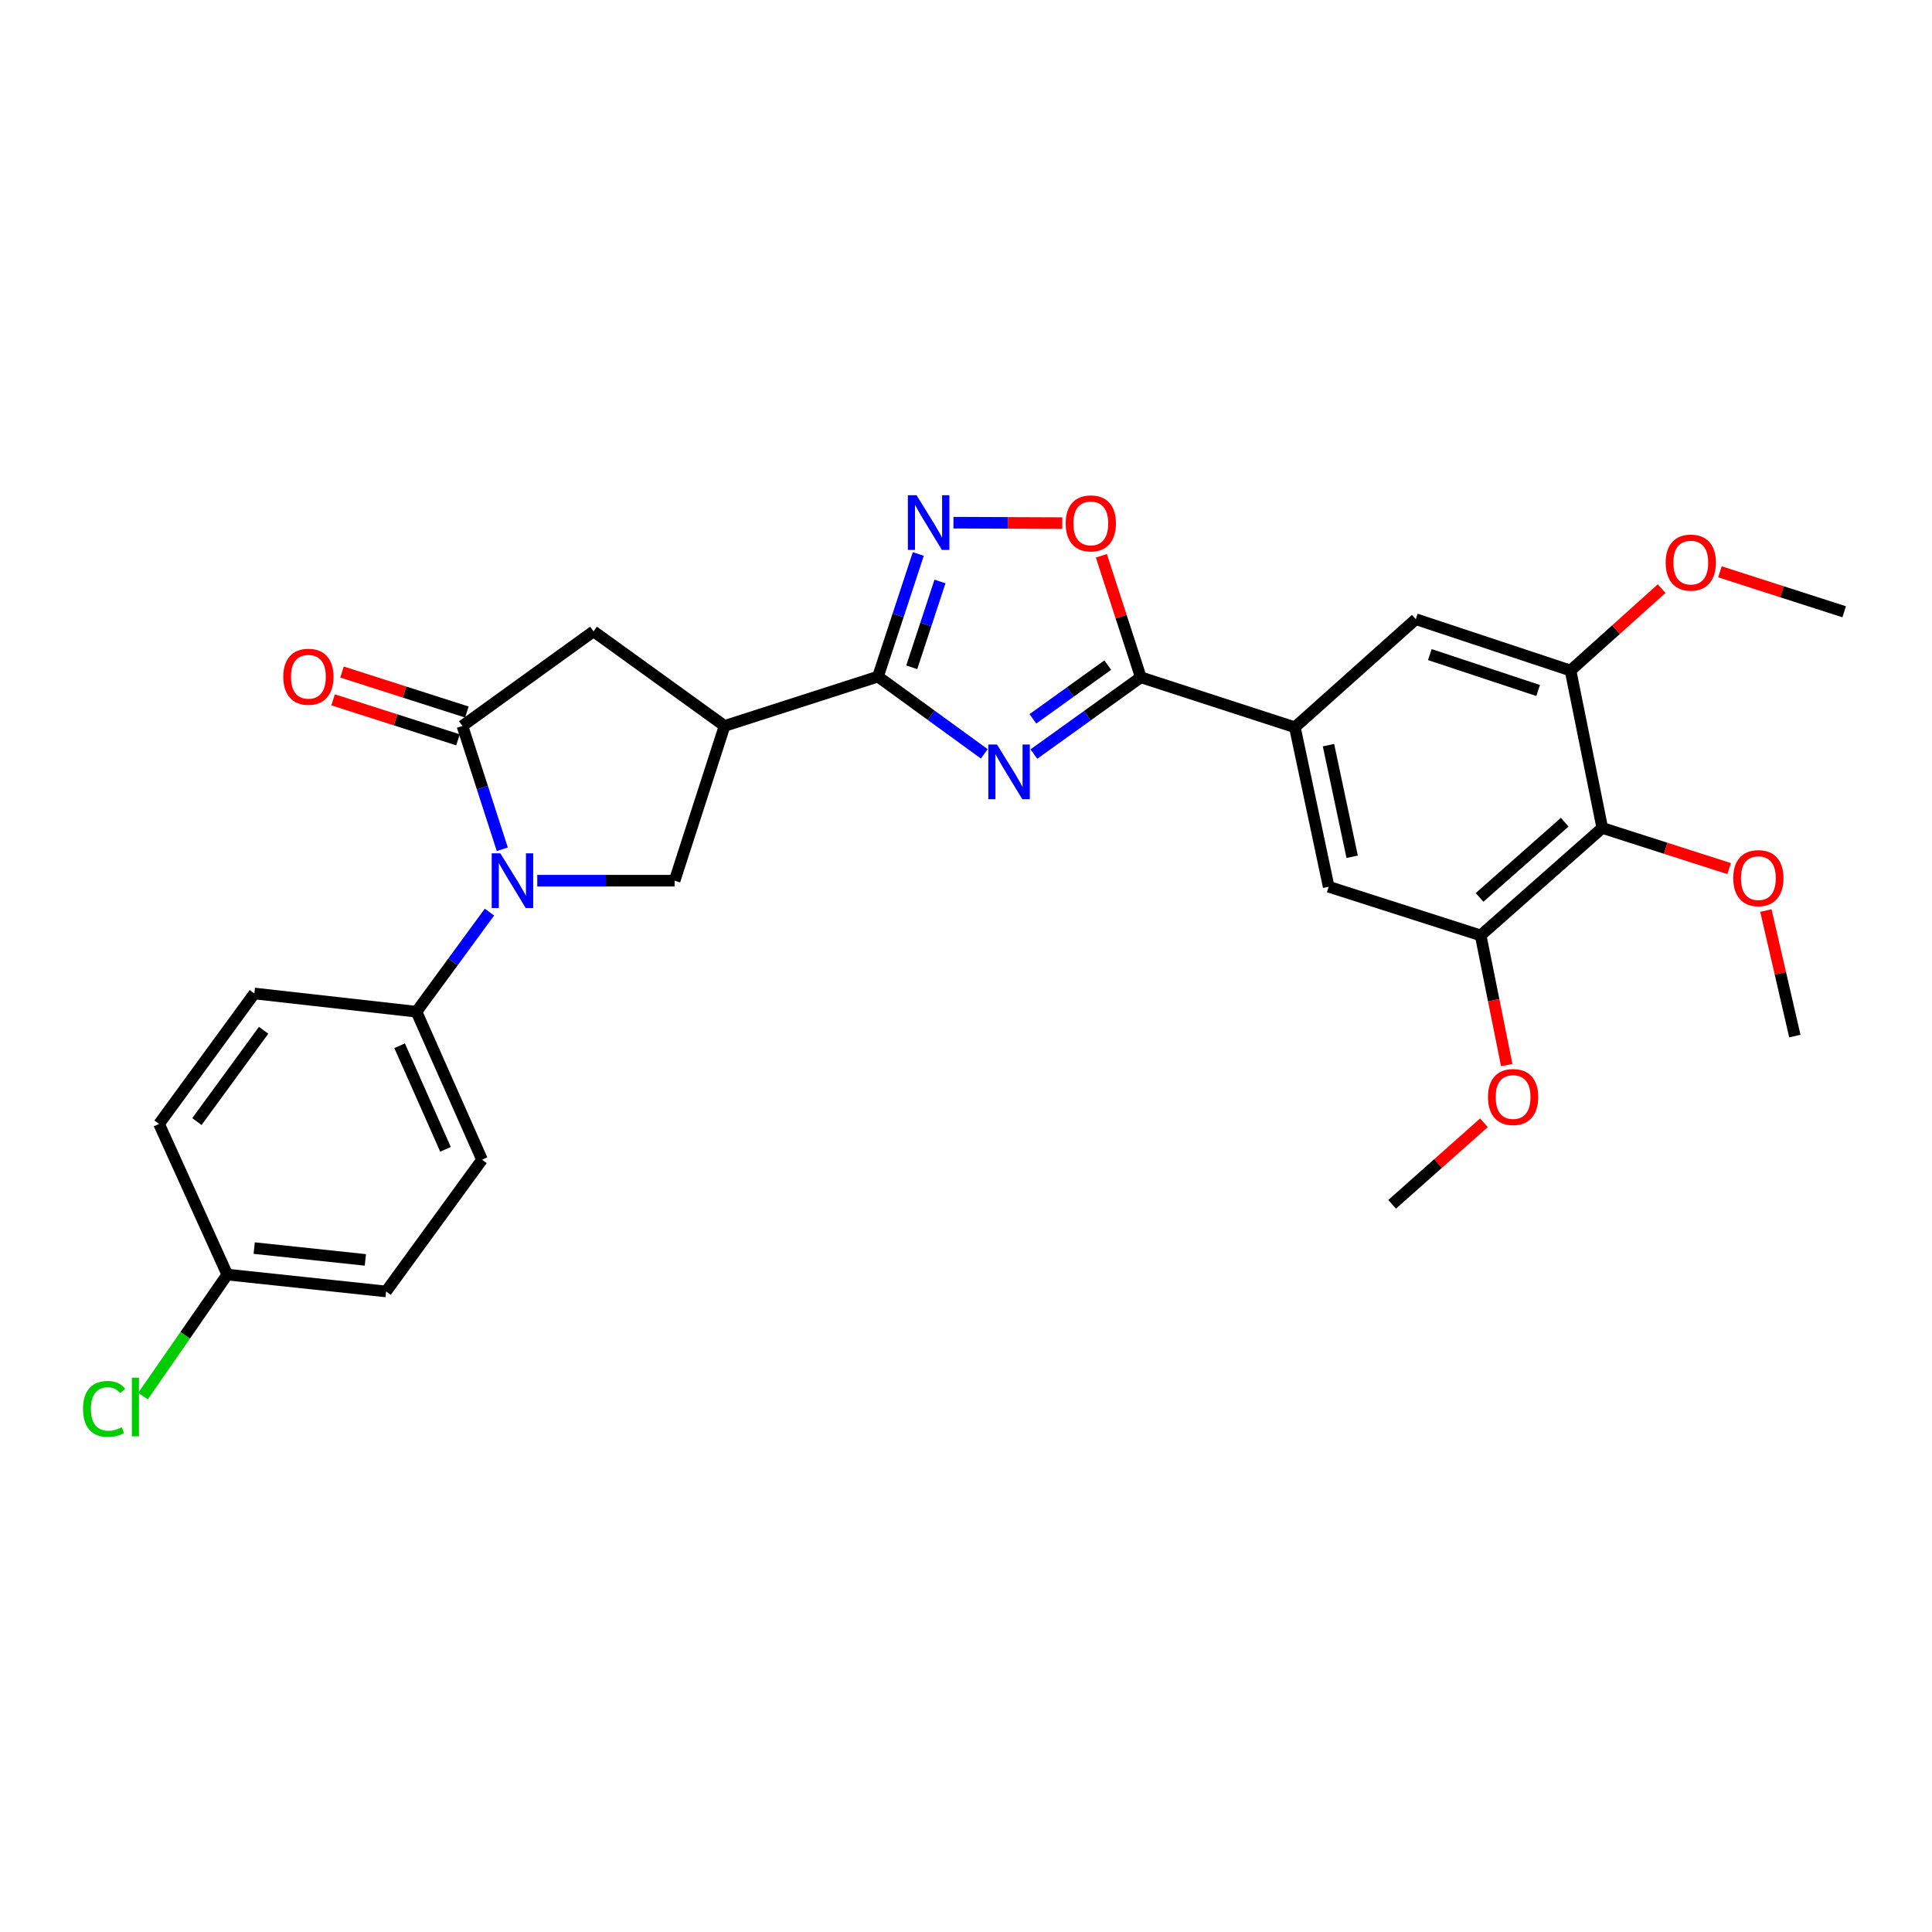 <?xml version='1.0' encoding='iso-8859-1'?>
<svg version='1.1' baseProfile='full'
              xmlns='http://www.w3.org/2000/svg'
                      xmlns:rdkit='http://www.rdkit.org/xml'
                      xmlns:xlink='http://www.w3.org/1999/xlink'
                  xml:space='preserve'
width='1000px' height='1000px' viewBox='0 0 1000 1000'>
<!-- END OF HEADER -->
<rect style='opacity:1.0;fill:#FFFFFF;stroke:none' width='1000' height='1000' x='0' y='0'> </rect>
<path class='bond-0' d='M 509.459,390.194 L 481.949,370.2' style='fill:none;fill-rule:evenodd;stroke:#0000FF;stroke-width:6px;stroke-linecap:butt;stroke-linejoin:miter;stroke-opacity:1' />
<path class='bond-0' d='M 481.949,370.2 L 454.439,350.205' style='fill:none;fill-rule:evenodd;stroke:#000000;stroke-width:6px;stroke-linecap:butt;stroke-linejoin:miter;stroke-opacity:1' />
<path class='bond-2' d='M 535.135,390.306 L 562.809,370.436' style='fill:none;fill-rule:evenodd;stroke:#0000FF;stroke-width:6px;stroke-linecap:butt;stroke-linejoin:miter;stroke-opacity:1' />
<path class='bond-2' d='M 562.809,370.436 L 590.482,350.566' style='fill:none;fill-rule:evenodd;stroke:#000000;stroke-width:6px;stroke-linecap:butt;stroke-linejoin:miter;stroke-opacity:1' />
<path class='bond-2' d='M 534.627,372.075 L 553.998,358.166' style='fill:none;fill-rule:evenodd;stroke:#0000FF;stroke-width:6px;stroke-linecap:butt;stroke-linejoin:miter;stroke-opacity:1' />
<path class='bond-2' d='M 553.998,358.166 L 573.37,344.256' style='fill:none;fill-rule:evenodd;stroke:#000000;stroke-width:6px;stroke-linecap:butt;stroke-linejoin:miter;stroke-opacity:1' />
<path class='bond-4' d='M 454.439,350.205 L 375.033,375.742' style='fill:none;fill-rule:evenodd;stroke:#000000;stroke-width:6px;stroke-linecap:butt;stroke-linejoin:miter;stroke-opacity:1' />
<path class='bond-5' d='M 454.439,350.205 L 464.874,318.472' style='fill:none;fill-rule:evenodd;stroke:#000000;stroke-width:6px;stroke-linecap:butt;stroke-linejoin:miter;stroke-opacity:1' />
<path class='bond-5' d='M 464.874,318.472 L 475.309,286.738' style='fill:none;fill-rule:evenodd;stroke:#0000FF;stroke-width:6px;stroke-linecap:butt;stroke-linejoin:miter;stroke-opacity:1' />
<path class='bond-5' d='M 471.919,345.403 L 479.223,323.19' style='fill:none;fill-rule:evenodd;stroke:#000000;stroke-width:6px;stroke-linecap:butt;stroke-linejoin:miter;stroke-opacity:1' />
<path class='bond-5' d='M 479.223,323.19 L 486.528,300.977' style='fill:none;fill-rule:evenodd;stroke:#0000FF;stroke-width:6px;stroke-linecap:butt;stroke-linejoin:miter;stroke-opacity:1' />
<path class='bond-1' d='M 278.087,455.844 L 313.632,455.844' style='fill:none;fill-rule:evenodd;stroke:#0000FF;stroke-width:6px;stroke-linecap:butt;stroke-linejoin:miter;stroke-opacity:1' />
<path class='bond-1' d='M 313.632,455.844 L 349.177,455.844' style='fill:none;fill-rule:evenodd;stroke:#000000;stroke-width:6px;stroke-linecap:butt;stroke-linejoin:miter;stroke-opacity:1' />
<path class='bond-15' d='M 253.337,472.105 L 234.452,497.887' style='fill:none;fill-rule:evenodd;stroke:#0000FF;stroke-width:6px;stroke-linecap:butt;stroke-linejoin:miter;stroke-opacity:1' />
<path class='bond-15' d='M 234.452,497.887 L 215.567,523.668' style='fill:none;fill-rule:evenodd;stroke:#000000;stroke-width:6px;stroke-linecap:butt;stroke-linejoin:miter;stroke-opacity:1' />
<path class='bond-31' d='M 259.99,439.579 L 249.67,407.66' style='fill:none;fill-rule:evenodd;stroke:#0000FF;stroke-width:6px;stroke-linecap:butt;stroke-linejoin:miter;stroke-opacity:1' />
<path class='bond-31' d='M 249.67,407.66 L 239.351,375.742' style='fill:none;fill-rule:evenodd;stroke:#000000;stroke-width:6px;stroke-linecap:butt;stroke-linejoin:miter;stroke-opacity:1' />
<path class='bond-7' d='M 590.482,350.566 L 580.277,319.123' style='fill:none;fill-rule:evenodd;stroke:#000000;stroke-width:6px;stroke-linecap:butt;stroke-linejoin:miter;stroke-opacity:1' />
<path class='bond-7' d='M 580.277,319.123 L 570.072,287.68' style='fill:none;fill-rule:evenodd;stroke:#FF0000;stroke-width:6px;stroke-linecap:butt;stroke-linejoin:miter;stroke-opacity:1' />
<path class='bond-8' d='M 590.482,350.566 L 670.223,376.438' style='fill:none;fill-rule:evenodd;stroke:#000000;stroke-width:6px;stroke-linecap:butt;stroke-linejoin:miter;stroke-opacity:1' />
<path class='bond-3' d='M 239.351,375.742 L 307.209,326.791' style='fill:none;fill-rule:evenodd;stroke:#000000;stroke-width:6px;stroke-linecap:butt;stroke-linejoin:miter;stroke-opacity:1' />
<path class='bond-16' d='M 241.655,368.549 L 209.339,358.198' style='fill:none;fill-rule:evenodd;stroke:#000000;stroke-width:6px;stroke-linecap:butt;stroke-linejoin:miter;stroke-opacity:1' />
<path class='bond-16' d='M 209.339,358.198 L 177.023,347.846' style='fill:none;fill-rule:evenodd;stroke:#FF0000;stroke-width:6px;stroke-linecap:butt;stroke-linejoin:miter;stroke-opacity:1' />
<path class='bond-16' d='M 237.047,382.934 L 204.731,372.583' style='fill:none;fill-rule:evenodd;stroke:#000000;stroke-width:6px;stroke-linecap:butt;stroke-linejoin:miter;stroke-opacity:1' />
<path class='bond-16' d='M 204.731,372.583 L 172.415,362.232' style='fill:none;fill-rule:evenodd;stroke:#FF0000;stroke-width:6px;stroke-linecap:butt;stroke-linejoin:miter;stroke-opacity:1' />
<path class='bond-6' d='M 375.033,375.742 L 349.177,455.844' style='fill:none;fill-rule:evenodd;stroke:#000000;stroke-width:6px;stroke-linecap:butt;stroke-linejoin:miter;stroke-opacity:1' />
<path class='bond-10' d='M 375.033,375.742 L 307.209,326.791' style='fill:none;fill-rule:evenodd;stroke:#000000;stroke-width:6px;stroke-linecap:butt;stroke-linejoin:miter;stroke-opacity:1' />
<path class='bond-29' d='M 493.494,270.533 L 521.659,270.648' style='fill:none;fill-rule:evenodd;stroke:#0000FF;stroke-width:6px;stroke-linecap:butt;stroke-linejoin:miter;stroke-opacity:1' />
<path class='bond-29' d='M 521.659,270.648 L 549.823,270.764' style='fill:none;fill-rule:evenodd;stroke:#FF0000;stroke-width:6px;stroke-linecap:butt;stroke-linejoin:miter;stroke-opacity:1' />
<path class='bond-13' d='M 670.223,376.438 L 732.819,320.497' style='fill:none;fill-rule:evenodd;stroke:#000000;stroke-width:6px;stroke-linecap:butt;stroke-linejoin:miter;stroke-opacity:1' />
<path class='bond-14' d='M 670.223,376.438 L 687.721,458.982' style='fill:none;fill-rule:evenodd;stroke:#000000;stroke-width:6px;stroke-linecap:butt;stroke-linejoin:miter;stroke-opacity:1' />
<path class='bond-14' d='M 687.625,385.687 L 699.873,443.468' style='fill:none;fill-rule:evenodd;stroke:#000000;stroke-width:6px;stroke-linecap:butt;stroke-linejoin:miter;stroke-opacity:1' />
<path class='bond-9' d='M 829.336,428.544 L 766.387,484.158' style='fill:none;fill-rule:evenodd;stroke:#000000;stroke-width:6px;stroke-linecap:butt;stroke-linejoin:miter;stroke-opacity:1' />
<path class='bond-9' d='M 809.892,425.566 L 765.828,464.496' style='fill:none;fill-rule:evenodd;stroke:#000000;stroke-width:6px;stroke-linecap:butt;stroke-linejoin:miter;stroke-opacity:1' />
<path class='bond-19' d='M 829.336,428.544 L 862.171,439.066' style='fill:none;fill-rule:evenodd;stroke:#000000;stroke-width:6px;stroke-linecap:butt;stroke-linejoin:miter;stroke-opacity:1' />
<path class='bond-19' d='M 862.171,439.066 L 895.005,449.588' style='fill:none;fill-rule:evenodd;stroke:#FF0000;stroke-width:6px;stroke-linecap:butt;stroke-linejoin:miter;stroke-opacity:1' />
<path class='bond-30' d='M 829.336,428.544 L 812.905,347.058' style='fill:none;fill-rule:evenodd;stroke:#000000;stroke-width:6px;stroke-linecap:butt;stroke-linejoin:miter;stroke-opacity:1' />
<path class='bond-11' d='M 766.387,484.158 L 687.721,458.982' style='fill:none;fill-rule:evenodd;stroke:#000000;stroke-width:6px;stroke-linecap:butt;stroke-linejoin:miter;stroke-opacity:1' />
<path class='bond-22' d='M 766.387,484.158 L 773.131,517.721' style='fill:none;fill-rule:evenodd;stroke:#000000;stroke-width:6px;stroke-linecap:butt;stroke-linejoin:miter;stroke-opacity:1' />
<path class='bond-22' d='M 773.131,517.721 L 779.875,551.284' style='fill:none;fill-rule:evenodd;stroke:#FF0000;stroke-width:6px;stroke-linecap:butt;stroke-linejoin:miter;stroke-opacity:1' />
<path class='bond-12' d='M 812.905,347.058 L 732.819,320.497' style='fill:none;fill-rule:evenodd;stroke:#000000;stroke-width:6px;stroke-linecap:butt;stroke-linejoin:miter;stroke-opacity:1' />
<path class='bond-12' d='M 796.137,357.411 L 740.077,338.819' style='fill:none;fill-rule:evenodd;stroke:#000000;stroke-width:6px;stroke-linecap:butt;stroke-linejoin:miter;stroke-opacity:1' />
<path class='bond-21' d='M 812.905,347.058 L 836.48,325.869' style='fill:none;fill-rule:evenodd;stroke:#000000;stroke-width:6px;stroke-linecap:butt;stroke-linejoin:miter;stroke-opacity:1' />
<path class='bond-21' d='M 836.48,325.869 L 860.056,304.68' style='fill:none;fill-rule:evenodd;stroke:#FF0000;stroke-width:6px;stroke-linecap:butt;stroke-linejoin:miter;stroke-opacity:1' />
<path class='bond-17' d='M 215.567,523.668 L 249.497,600.254' style='fill:none;fill-rule:evenodd;stroke:#000000;stroke-width:6px;stroke-linecap:butt;stroke-linejoin:miter;stroke-opacity:1' />
<path class='bond-17' d='M 206.846,541.275 L 230.596,594.885' style='fill:none;fill-rule:evenodd;stroke:#000000;stroke-width:6px;stroke-linecap:butt;stroke-linejoin:miter;stroke-opacity:1' />
<path class='bond-18' d='M 215.567,523.668 L 131.647,514.227' style='fill:none;fill-rule:evenodd;stroke:#000000;stroke-width:6px;stroke-linecap:butt;stroke-linejoin:miter;stroke-opacity:1' />
<path class='bond-23' d='M 249.497,600.254 L 199.841,668.456' style='fill:none;fill-rule:evenodd;stroke:#000000;stroke-width:6px;stroke-linecap:butt;stroke-linejoin:miter;stroke-opacity:1' />
<path class='bond-24' d='M 131.647,514.227 L 82.327,581.741' style='fill:none;fill-rule:evenodd;stroke:#000000;stroke-width:6px;stroke-linecap:butt;stroke-linejoin:miter;stroke-opacity:1' />
<path class='bond-24' d='M 136.447,533.265 L 101.923,580.525' style='fill:none;fill-rule:evenodd;stroke:#000000;stroke-width:6px;stroke-linecap:butt;stroke-linejoin:miter;stroke-opacity:1' />
<path class='bond-26' d='M 914.016,471.294 L 921.512,503.783' style='fill:none;fill-rule:evenodd;stroke:#FF0000;stroke-width:6px;stroke-linecap:butt;stroke-linejoin:miter;stroke-opacity:1' />
<path class='bond-26' d='M 921.512,503.783 L 929.008,536.273' style='fill:none;fill-rule:evenodd;stroke:#000000;stroke-width:6px;stroke-linecap:butt;stroke-linejoin:miter;stroke-opacity:1' />
<path class='bond-20' d='M 117.649,659.72 L 82.327,581.741' style='fill:none;fill-rule:evenodd;stroke:#000000;stroke-width:6px;stroke-linecap:butt;stroke-linejoin:miter;stroke-opacity:1' />
<path class='bond-25' d='M 117.649,659.72 L 95.833,691.164' style='fill:none;fill-rule:evenodd;stroke:#000000;stroke-width:6px;stroke-linecap:butt;stroke-linejoin:miter;stroke-opacity:1' />
<path class='bond-25' d='M 95.833,691.164 L 74.017,722.608' style='fill:none;fill-rule:evenodd;stroke:#00CC00;stroke-width:6px;stroke-linecap:butt;stroke-linejoin:miter;stroke-opacity:1' />
<path class='bond-32' d='M 117.649,659.72 L 199.841,668.456' style='fill:none;fill-rule:evenodd;stroke:#000000;stroke-width:6px;stroke-linecap:butt;stroke-linejoin:miter;stroke-opacity:1' />
<path class='bond-32' d='M 131.574,646.009 L 189.109,652.125' style='fill:none;fill-rule:evenodd;stroke:#000000;stroke-width:6px;stroke-linecap:butt;stroke-linejoin:miter;stroke-opacity:1' />
<path class='bond-27' d='M 890.233,295.968 L 922.389,306.311' style='fill:none;fill-rule:evenodd;stroke:#FF0000;stroke-width:6px;stroke-linecap:butt;stroke-linejoin:miter;stroke-opacity:1' />
<path class='bond-27' d='M 922.389,306.311 L 954.545,316.653' style='fill:none;fill-rule:evenodd;stroke:#000000;stroke-width:6px;stroke-linecap:butt;stroke-linejoin:miter;stroke-opacity:1' />
<path class='bond-28' d='M 768.086,581.143 L 744.331,602.246' style='fill:none;fill-rule:evenodd;stroke:#FF0000;stroke-width:6px;stroke-linecap:butt;stroke-linejoin:miter;stroke-opacity:1' />
<path class='bond-28' d='M 744.331,602.246 L 720.575,623.349' style='fill:none;fill-rule:evenodd;stroke:#000000;stroke-width:6px;stroke-linecap:butt;stroke-linejoin:miter;stroke-opacity:1' />
<path  class='atom-0' d='M 516.037 385.365
L 525.317 400.365
Q 526.237 401.845, 527.717 404.525
Q 529.197 407.205, 529.277 407.365
L 529.277 385.365
L 533.037 385.365
L 533.037 413.685
L 529.157 413.685
L 519.197 397.285
Q 518.037 395.365, 516.797 393.165
Q 515.597 390.965, 515.237 390.285
L 515.237 413.685
L 511.557 413.685
L 511.557 385.365
L 516.037 385.365
' fill='#0000FF'/>
<path  class='atom-2' d='M 258.988 441.684
L 268.268 456.684
Q 269.188 458.164, 270.668 460.844
Q 272.148 463.524, 272.228 463.684
L 272.228 441.684
L 275.988 441.684
L 275.988 470.004
L 272.108 470.004
L 262.148 453.604
Q 260.988 451.684, 259.748 449.484
Q 258.548 447.284, 258.188 446.604
L 258.188 470.004
L 254.508 470.004
L 254.508 441.684
L 258.988 441.684
' fill='#0000FF'/>
<path  class='atom-6' d='M 474.395 256.32
L 483.675 271.32
Q 484.595 272.8, 486.075 275.48
Q 487.555 278.16, 487.635 278.32
L 487.635 256.32
L 491.395 256.32
L 491.395 284.64
L 487.515 284.64
L 477.555 268.24
Q 476.395 266.32, 475.155 264.12
Q 473.955 261.92, 473.595 261.24
L 473.595 284.64
L 469.915 284.64
L 469.915 256.32
L 474.395 256.32
' fill='#0000FF'/>
<path  class='atom-8' d='M 551.601 270.904
Q 551.601 264.104, 554.961 260.304
Q 558.321 256.504, 564.601 256.504
Q 570.881 256.504, 574.241 260.304
Q 577.601 264.104, 577.601 270.904
Q 577.601 277.784, 574.201 281.704
Q 570.801 285.584, 564.601 285.584
Q 558.361 285.584, 554.961 281.704
Q 551.601 277.824, 551.601 270.904
M 564.601 282.384
Q 568.921 282.384, 571.241 279.504
Q 573.601 276.584, 573.601 270.904
Q 573.601 265.344, 571.241 262.544
Q 568.921 259.704, 564.601 259.704
Q 560.281 259.704, 557.921 262.504
Q 555.601 265.304, 555.601 270.904
Q 555.601 276.624, 557.921 279.504
Q 560.281 282.384, 564.601 282.384
' fill='#FF0000'/>
<path  class='atom-17' d='M 146.626 350.285
Q 146.626 343.485, 149.986 339.685
Q 153.346 335.885, 159.626 335.885
Q 165.906 335.885, 169.266 339.685
Q 172.626 343.485, 172.626 350.285
Q 172.626 357.165, 169.226 361.085
Q 165.826 364.965, 159.626 364.965
Q 153.386 364.965, 149.986 361.085
Q 146.626 357.205, 146.626 350.285
M 159.626 361.765
Q 163.946 361.765, 166.266 358.885
Q 168.626 355.965, 168.626 350.285
Q 168.626 344.725, 166.266 341.925
Q 163.946 339.085, 159.626 339.085
Q 155.306 339.085, 152.946 341.885
Q 150.626 344.685, 150.626 350.285
Q 150.626 356.005, 152.946 358.885
Q 155.306 361.765, 159.626 361.765
' fill='#FF0000'/>
<path  class='atom-20' d='M 897.126 454.514
Q 897.126 447.714, 900.486 443.914
Q 903.846 440.114, 910.126 440.114
Q 916.406 440.114, 919.766 443.914
Q 923.126 447.714, 923.126 454.514
Q 923.126 461.394, 919.726 465.314
Q 916.326 469.194, 910.126 469.194
Q 903.886 469.194, 900.486 465.314
Q 897.126 461.434, 897.126 454.514
M 910.126 465.994
Q 914.446 465.994, 916.766 463.114
Q 919.126 460.194, 919.126 454.514
Q 919.126 448.954, 916.766 446.154
Q 914.446 443.314, 910.126 443.314
Q 905.806 443.314, 903.446 446.114
Q 901.126 448.914, 901.126 454.514
Q 901.126 460.234, 903.446 463.114
Q 905.806 465.994, 910.126 465.994
' fill='#FF0000'/>
<path  class='atom-22' d='M 862.148 291.196
Q 862.148 284.396, 865.508 280.596
Q 868.868 276.796, 875.148 276.796
Q 881.428 276.796, 884.788 280.596
Q 888.148 284.396, 888.148 291.196
Q 888.148 298.076, 884.748 301.996
Q 881.348 305.876, 875.148 305.876
Q 868.908 305.876, 865.508 301.996
Q 862.148 298.116, 862.148 291.196
M 875.148 302.676
Q 879.468 302.676, 881.788 299.796
Q 884.148 296.876, 884.148 291.196
Q 884.148 285.636, 881.788 282.836
Q 879.468 279.996, 875.148 279.996
Q 870.828 279.996, 868.468 282.796
Q 866.148 285.596, 866.148 291.196
Q 866.148 296.916, 868.468 299.796
Q 870.828 302.676, 875.148 302.676
' fill='#FF0000'/>
<path  class='atom-23' d='M 770.18 567.815
Q 770.18 561.015, 773.54 557.215
Q 776.9 553.415, 783.18 553.415
Q 789.46 553.415, 792.82 557.215
Q 796.18 561.015, 796.18 567.815
Q 796.18 574.695, 792.78 578.615
Q 789.38 582.495, 783.18 582.495
Q 776.94 582.495, 773.54 578.615
Q 770.18 574.735, 770.18 567.815
M 783.18 579.295
Q 787.5 579.295, 789.82 576.415
Q 792.18 573.495, 792.18 567.815
Q 792.18 562.255, 789.82 559.455
Q 787.5 556.615, 783.18 556.615
Q 778.86 556.615, 776.5 559.415
Q 774.18 562.215, 774.18 567.815
Q 774.18 573.535, 776.5 576.415
Q 778.86 579.295, 783.18 579.295
' fill='#FF0000'/>
<path  class='atom-26' d='M 42.971 729.246
Q 42.971 722.206, 46.251 718.526
Q 49.571 714.806, 55.851 714.806
Q 61.691 714.806, 64.811 718.926
L 62.171 721.086
Q 59.891 718.086, 55.851 718.086
Q 51.571 718.086, 49.291 720.966
Q 47.051 723.806, 47.051 729.246
Q 47.051 734.846, 49.371 737.726
Q 51.731 740.606, 56.291 740.606
Q 59.411 740.606, 63.051 738.726
L 64.171 741.726
Q 62.691 742.686, 60.451 743.246
Q 58.211 743.806, 55.731 743.806
Q 49.571 743.806, 46.251 740.046
Q 42.971 736.286, 42.971 729.246
' fill='#00CC00'/>
<path  class='atom-26' d='M 68.251 713.086
L 71.931 713.086
L 71.931 743.446
L 68.251 743.446
L 68.251 713.086
' fill='#00CC00'/>
</svg>
